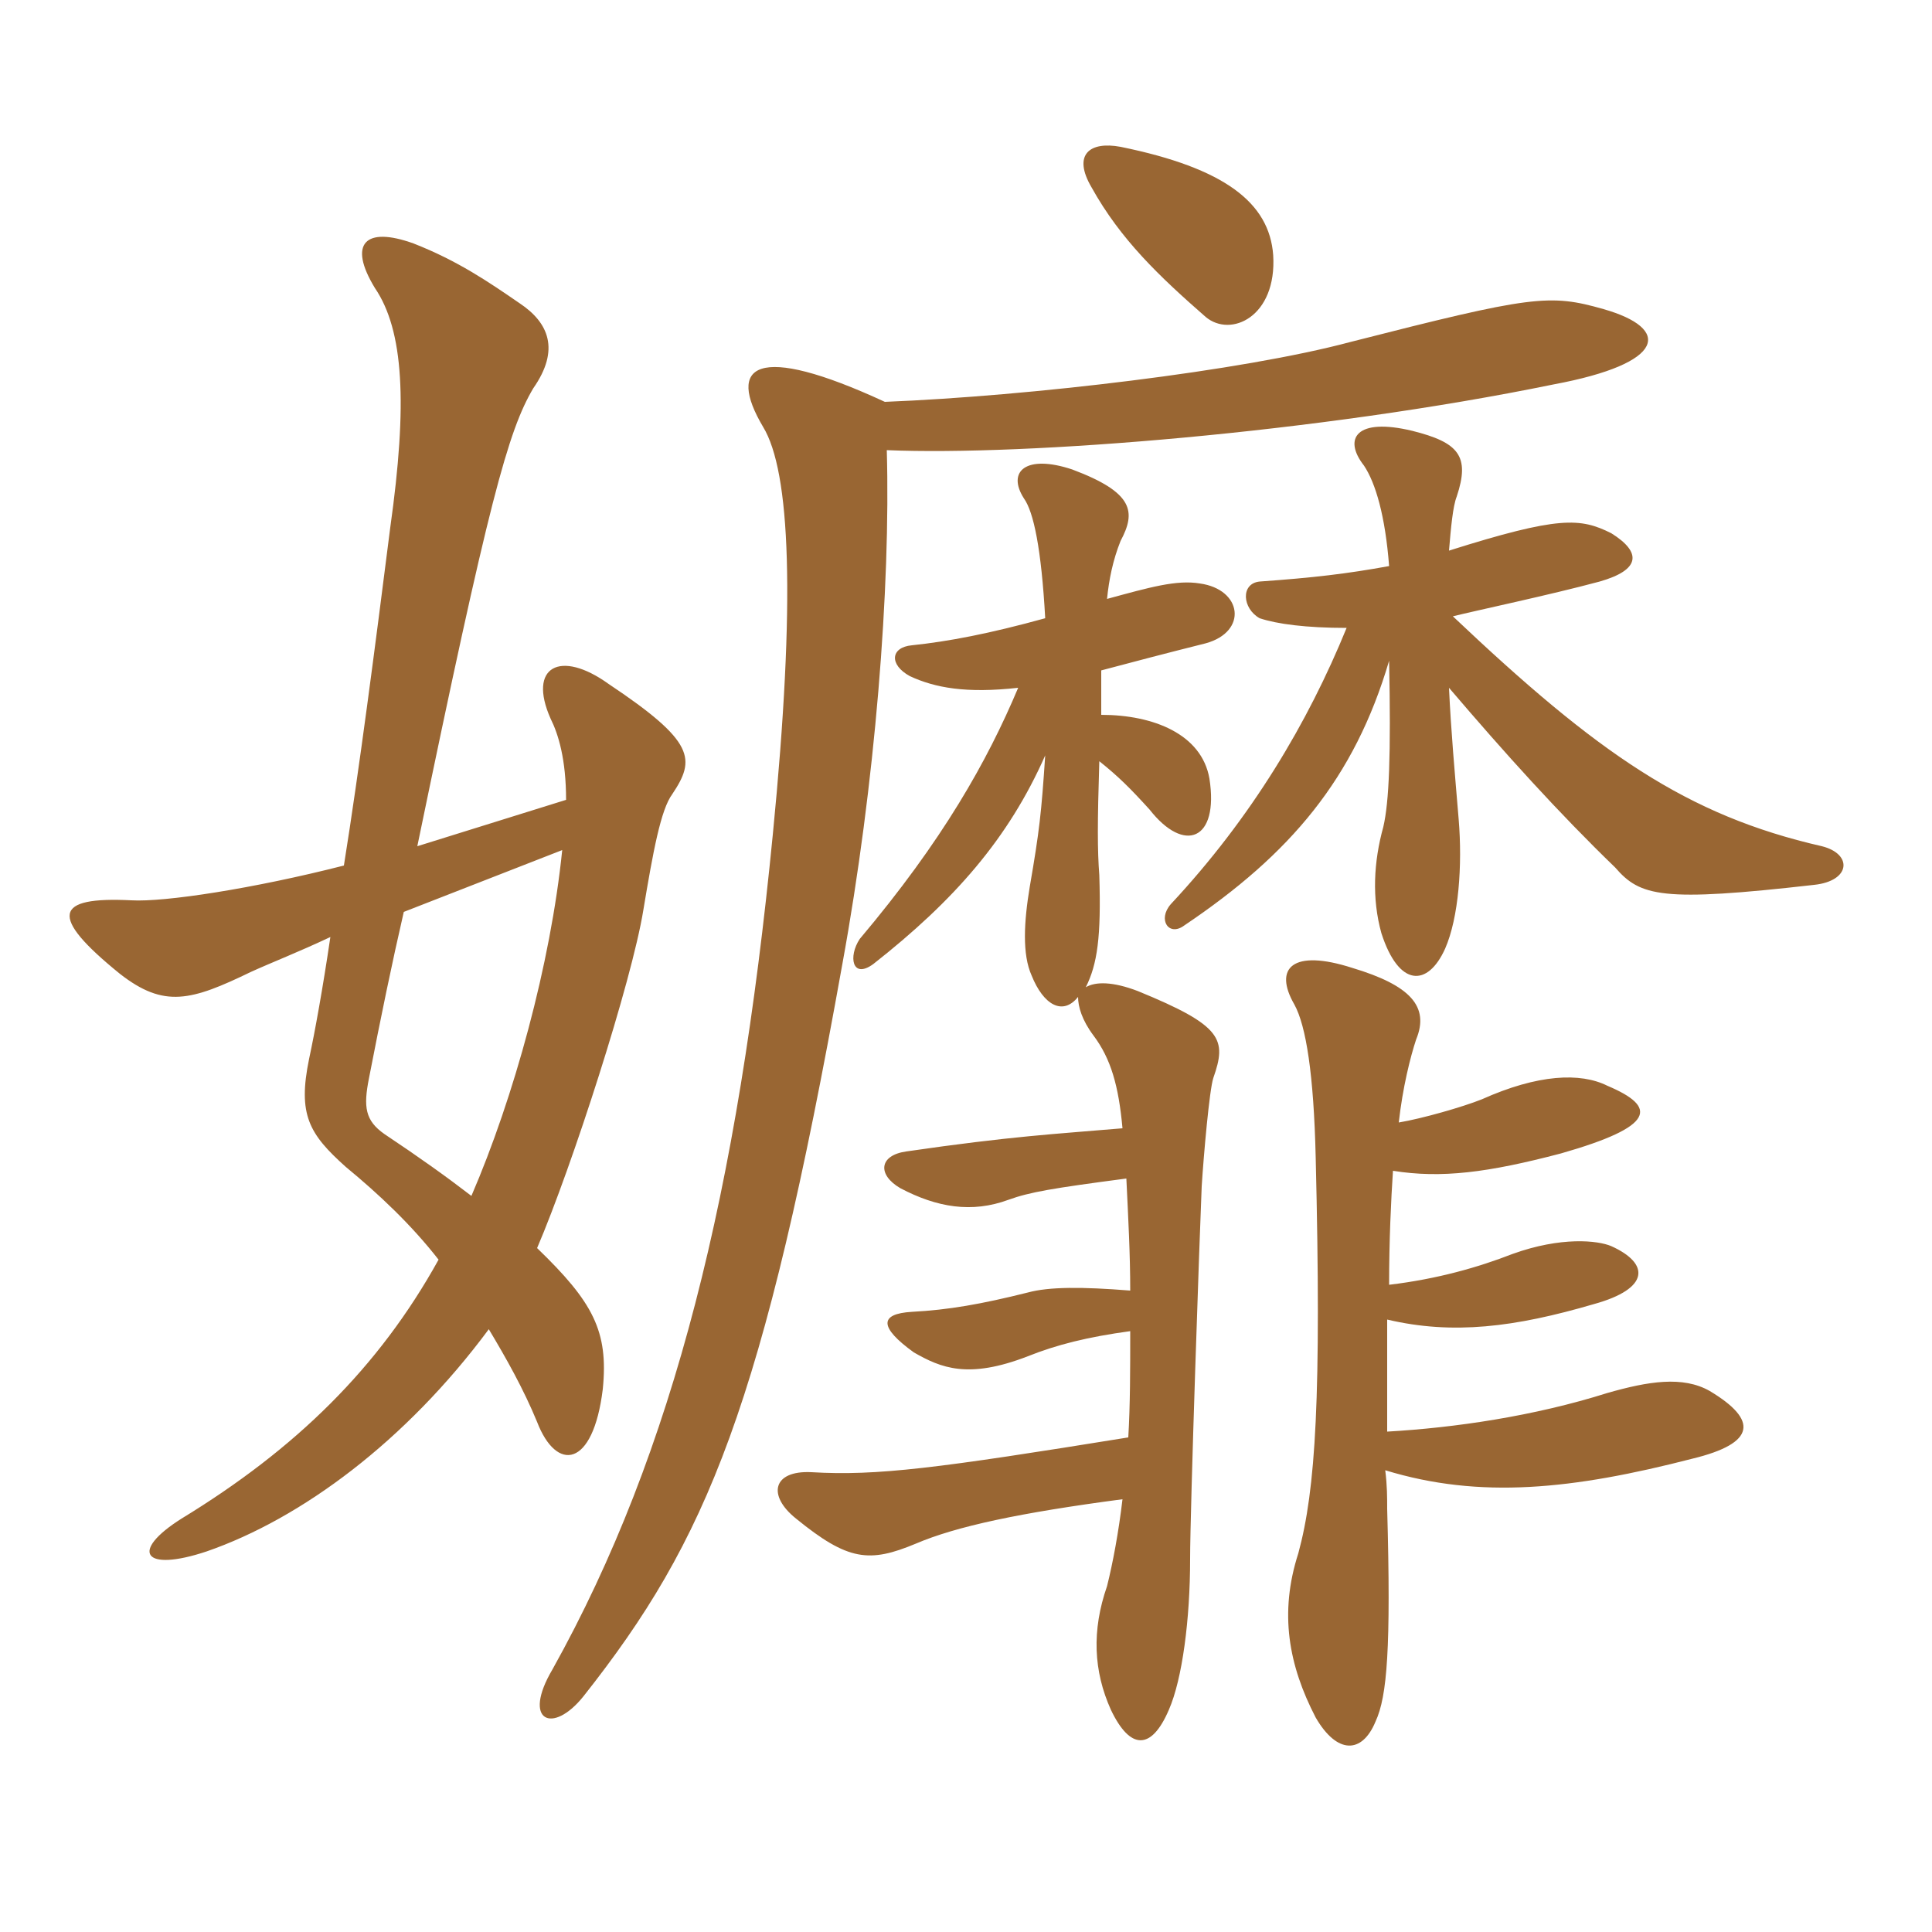 <svg xmlns="http://www.w3.org/2000/svg" xmlns:xlink="http://www.w3.org/1999/xlink" width="150" height="150"><path fill="#996633" padding="10" d="M31.35 70.80L43.65 66C42.75 74.85 39.90 85.20 36.60 92.85C34.65 91.35 32.55 89.85 29.85 88.05C28.35 87 28.20 85.95 28.65 83.70C29.55 79.05 30.45 74.70 31.35 70.80ZM26.70 67.20C19.65 69 12.75 70.05 10.20 69.90C4.20 69.60 3.75 71.10 9.30 75.60C12.75 78.30 14.85 77.70 19.50 75.45C21.15 74.70 23.10 73.95 25.65 72.75C25.05 76.80 24.45 80.10 24 82.20C23.10 86.55 24 88.05 26.85 90.60C29.40 92.70 31.95 95.10 34.05 97.80C29.40 106.20 22.95 112.50 14.10 117.90C10.05 120.45 11.10 122.10 16.05 120.45C23.40 117.90 31.50 111.90 37.95 103.20C39.30 105.45 40.65 107.85 41.70 110.40C43.20 114.30 46.05 114 46.80 107.85C47.25 103.35 46.05 101.10 41.70 96.90C44.40 90.60 49.05 76.20 49.95 70.65C50.70 66.15 51.30 62.85 52.20 61.65C54 58.95 54 57.60 47.25 53.10C43.50 50.40 40.95 51.75 42.75 55.80C43.35 57 43.95 58.95 43.95 62.10L32.40 65.70C37.95 38.85 39.45 33.45 41.40 30.15C43.50 27.15 42.60 25.05 40.35 23.55C37.95 21.90 35.55 20.25 32.10 18.90C28.35 17.55 27 18.90 29.10 22.35C31.35 25.65 31.65 31.35 30.30 40.95C29.10 50.40 27.90 59.70 26.70 67.20ZM107.55 114.15C114.90 116.40 122.10 115.65 131.40 113.25C136.35 112.05 136.50 110.25 132.75 108C130.65 106.80 127.95 107.25 124.80 108.15C119.10 109.95 112.95 110.85 107.70 111.15C107.70 108.30 107.70 105.45 107.70 102.45C112.80 103.65 117.60 103.05 123.75 101.25C128.10 100.05 128.10 98.10 125.10 96.75C124.05 96.30 121.20 96 117.45 97.35C114.75 98.40 111.60 99.30 107.85 99.75C107.85 96.30 108 93.15 108.15 90.90C111.90 91.50 115.50 91.05 121.20 89.55C128.55 87.45 128.70 85.95 124.80 84.30C122.70 83.25 119.40 83.40 115.05 85.35C113.55 85.95 110.40 86.85 108.60 87.15C108.90 84.45 109.50 82.05 109.95 80.70C111 78.15 109.50 76.50 105 75.15C100.35 73.65 98.85 75.15 100.50 78C101.40 79.65 102 83.40 102.15 89.85C102.60 108.45 102.15 115.65 100.80 120.60C99.30 125.25 100.05 129.30 102.15 133.35C103.80 136.20 105.75 136.20 106.80 133.65C107.70 131.70 108 127.95 107.70 117.15C107.70 116.25 107.70 115.35 107.55 114.15ZM68.85 34.95C79.65 35.40 102.30 33.60 120.60 29.85C129.45 28.20 129.75 25.50 124.50 24C120.30 22.80 118.95 22.95 104.85 26.55C96.45 28.80 79.95 30.75 68.70 31.20C58.65 26.55 56.40 28.35 59.25 33.15C61.35 36.60 61.80 46.50 60 64.80C57.30 92.40 52.35 112.65 42.90 129.60C40.50 133.65 42.90 134.70 45.30 131.70C54.90 119.55 59.25 109.20 65.40 74.85C67.95 60.90 69.15 45.60 68.85 34.95ZM98.85 19.80C98.55 15.75 95.10 13.05 87 11.40C84.60 10.95 83.25 12 84.75 14.55C87 18.60 90 21.45 93.60 24.60C95.55 26.25 99.15 24.60 98.85 19.80ZM112.80 47.85C114.60 47.40 120.30 46.20 124.20 45.15C127.35 44.25 127.50 42.90 125.10 41.40C122.70 40.20 121.05 40.05 112.50 42.75C112.65 40.95 112.80 39.30 113.10 38.55C114.15 35.40 113.25 34.35 109.65 33.45C105.30 32.40 104.25 34.05 105.90 36.15C106.80 37.50 107.55 40.05 107.85 43.95C104.55 44.55 102 44.85 97.80 45.15C96.30 45.30 96.45 47.25 97.80 48C99.15 48.45 101.40 48.75 104.55 48.75C101.55 56.10 97.20 63.45 90.90 70.20C89.85 71.40 90.75 72.75 91.95 71.85C100.20 66.30 105.15 60.45 107.85 51.30C108 58.65 107.85 62.25 107.40 64.20C106.65 66.90 106.50 69.75 107.25 72.45C108.60 76.65 110.85 76.65 112.20 73.65C113.25 71.25 113.55 67.20 113.25 63.60C112.95 60 112.65 56.70 112.50 53.40C116.85 58.50 121.05 63.15 125.40 67.35C127.35 69.60 129 70.05 140.85 68.70C143.70 68.40 143.85 66.30 141.45 65.70C130.95 63.30 124.05 58.50 112.80 47.85ZM81.15 48C76.80 49.20 73.65 49.80 70.80 50.10C69.15 50.25 69 51.60 70.65 52.50C72.60 53.40 75 53.85 79.05 53.40C76.65 59.10 73.20 65.25 66.75 72.90C65.85 74.25 66.15 76.05 67.80 74.85C74.10 69.90 78.30 65.10 81.15 58.65C80.85 63.15 80.70 64.50 79.95 68.85C79.50 71.55 79.35 74.10 80.10 75.75C81 78 82.50 78.90 83.70 77.40C83.70 78.15 84 79.20 84.90 80.40C86.25 82.20 86.85 84.30 87.15 87.60C81.90 88.05 78.60 88.20 70.35 89.40C68.25 89.70 68.10 91.20 69.90 92.25C72.75 93.75 75.45 94.20 78.30 93.15C79.95 92.55 81.75 92.25 87.45 91.50C87.60 94.65 87.75 97.35 87.75 100.20C84 99.90 81.45 99.90 79.80 100.35C76.20 101.25 73.65 101.70 70.80 101.85C68.25 102 68.25 103.05 70.95 105C73.05 106.20 75.15 107.10 79.80 105.30C82.05 104.40 84.45 103.80 87.75 103.35C87.75 106.35 87.75 109.05 87.60 111.60C72.75 114 68.10 114.60 63 114.30C60 114.15 59.55 116.10 61.80 117.90C65.85 121.20 67.50 121.35 71.10 119.85C74.25 118.50 79.20 117.45 87.15 116.40C86.85 118.95 86.40 121.35 85.95 123.15C84.75 126.60 84.90 129.75 86.25 132.75C87.75 135.90 89.40 135.90 90.75 132.75C91.80 130.35 92.40 125.70 92.40 121.05C92.40 117.15 93.15 95.55 93.30 92.10C93.45 89.70 93.90 84.60 94.20 83.70C95.25 80.70 94.95 79.65 88.35 76.95C86.40 76.20 85.05 76.20 84.30 76.65C85.20 74.85 85.50 72.75 85.35 67.95C85.20 66 85.20 63.90 85.35 59.10C86.85 60.30 87.75 61.20 89.25 62.85C91.95 66.30 94.65 65.25 93.90 60.45C93.30 57 89.55 55.50 85.50 55.50C85.50 54.45 85.50 53.40 85.50 52.05C87.75 51.45 90.60 50.70 93.60 49.95C96.90 49.05 96.45 45.75 93.15 45.30C91.35 45 89.25 45.60 85.95 46.50C86.10 45 86.40 43.50 87 42C88.20 39.75 88.05 38.25 83.25 36.45C79.65 35.25 78.15 36.60 79.50 38.70C80.25 39.75 80.85 42.60 81.15 48Z"/></svg>